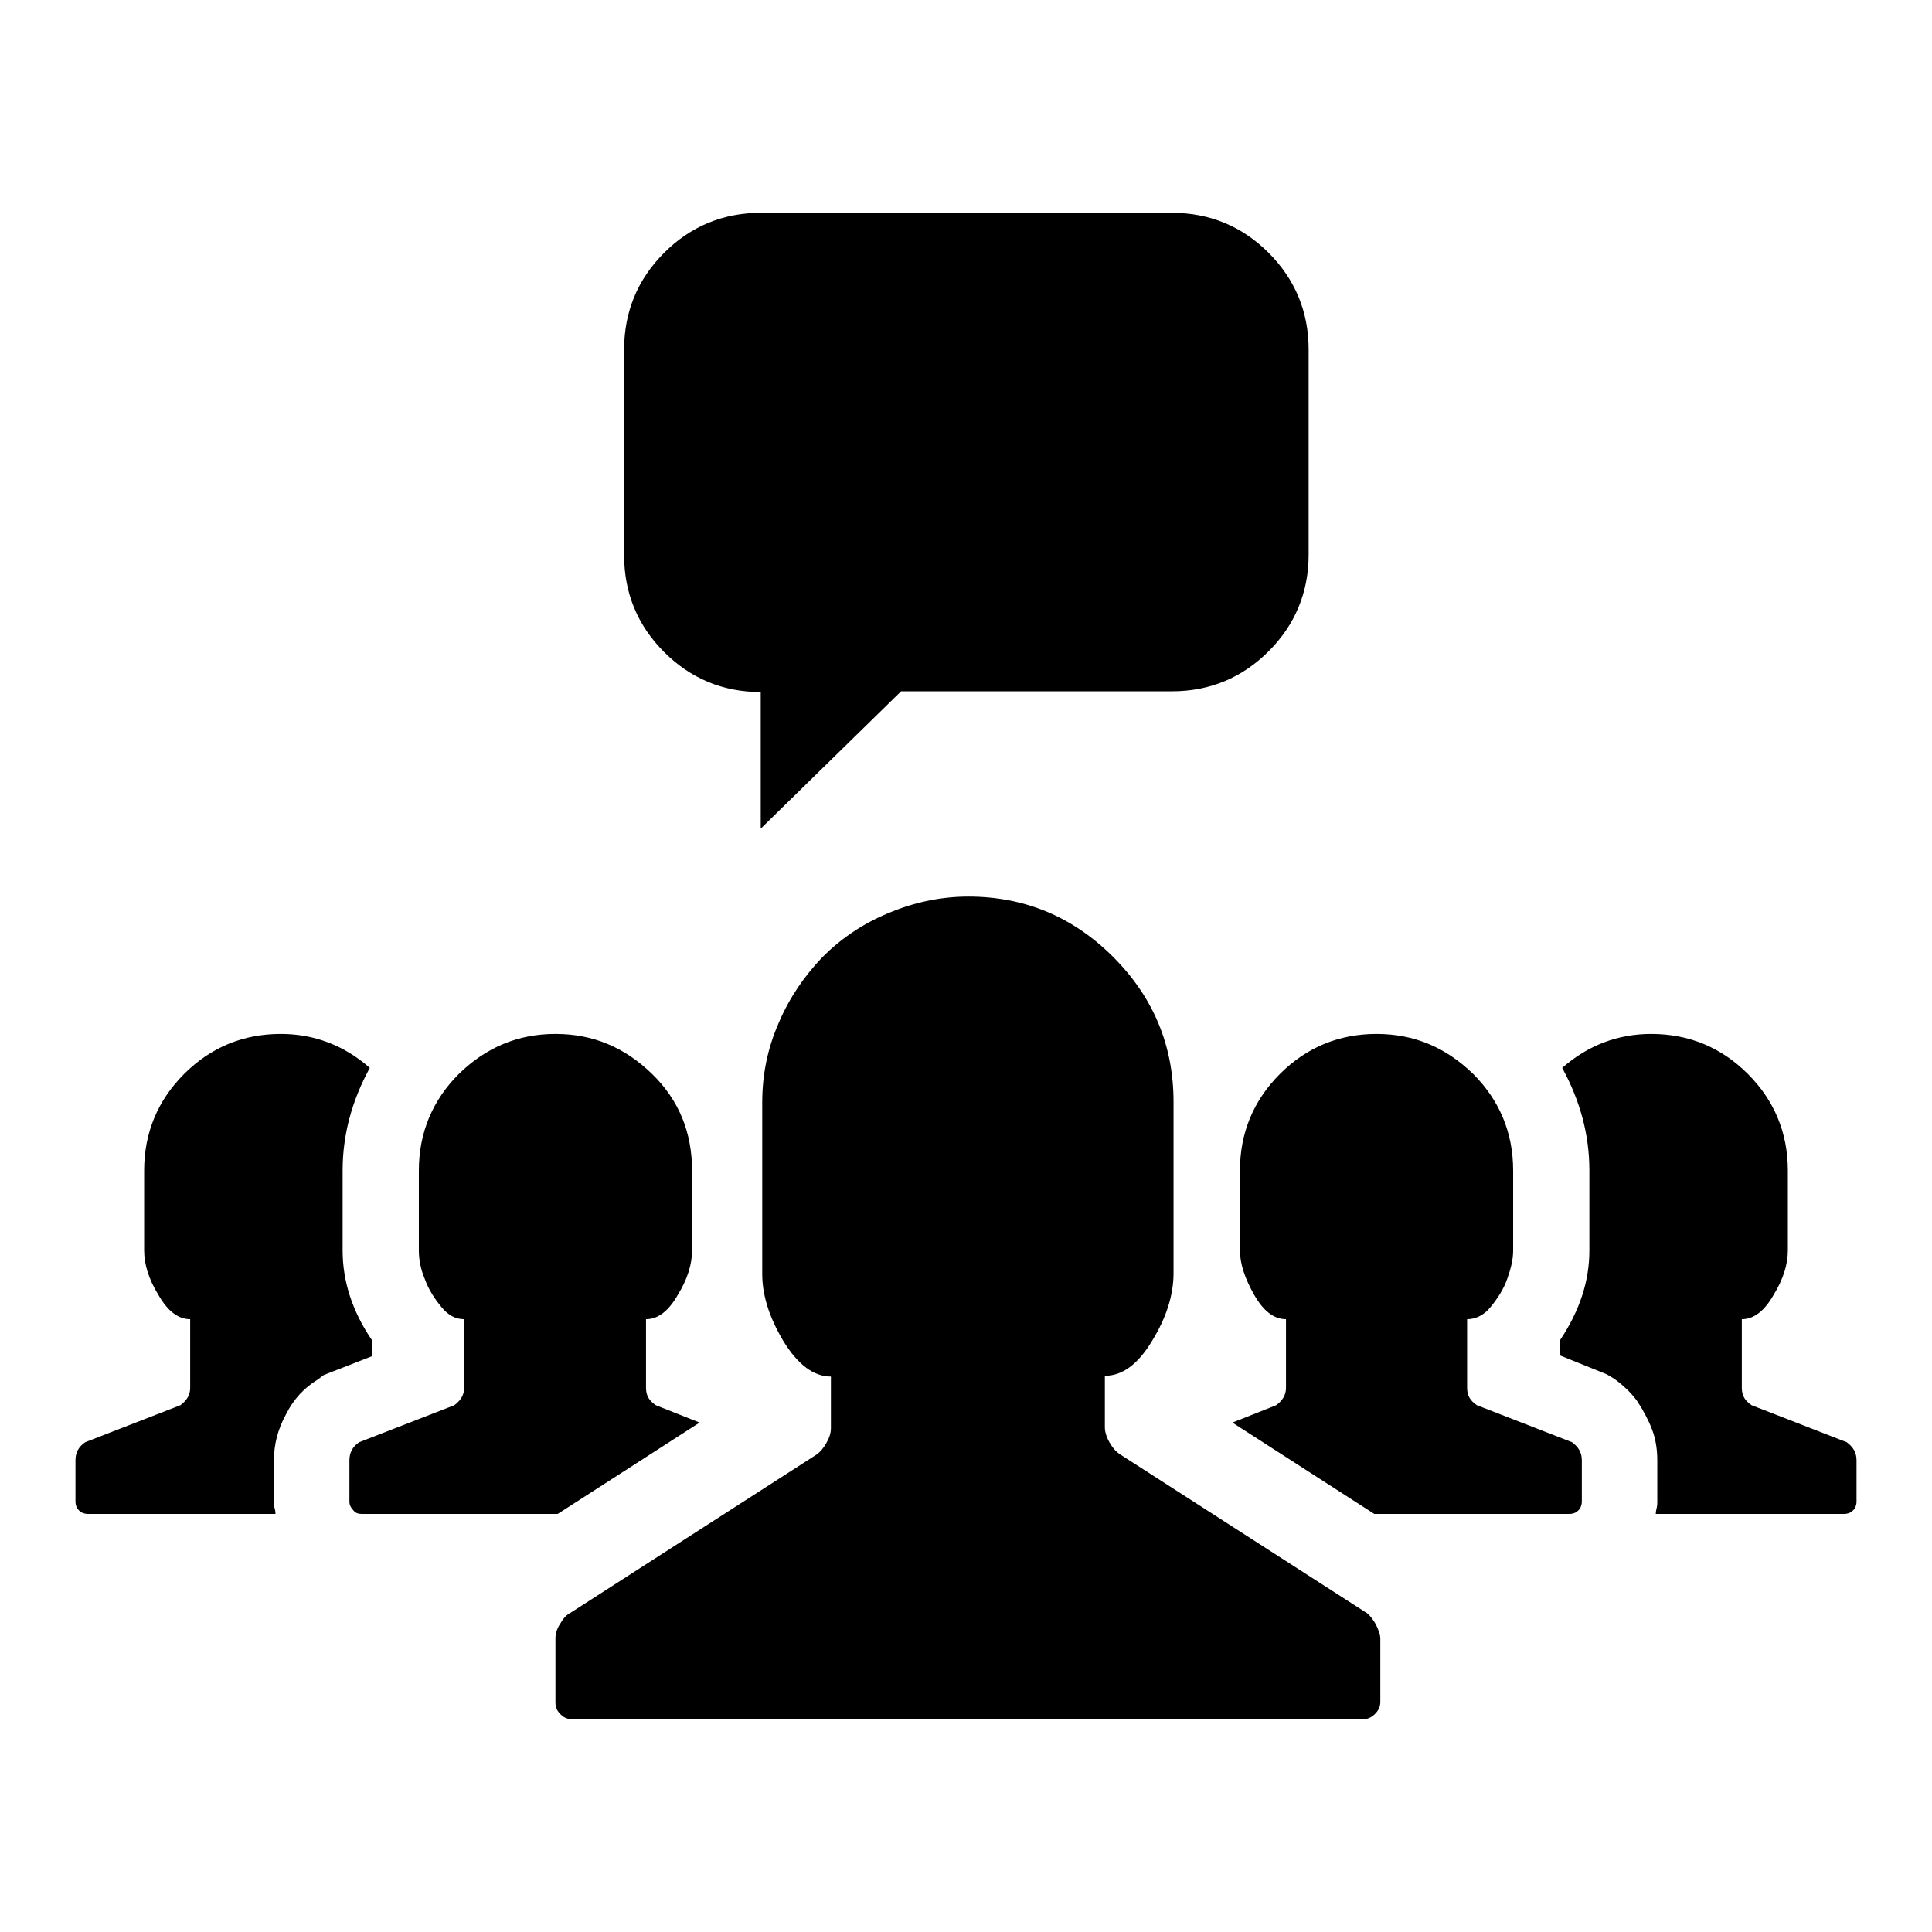 <?xml version="1.0" encoding="utf-8"?>
<!-- Svg Vector Icons : http://www.onlinewebfonts.com/icon -->
<!DOCTYPE svg PUBLIC "-//W3C//DTD SVG 1.1//EN" "http://www.w3.org/Graphics/SVG/1.1/DTD/svg11.dtd">
<svg version="1.1" xmlns="http://www.w3.org/2000/svg" xmlns:xlink="http://www.w3.org/1999/xlink" x="0px" y="0px" viewBox="0 0 256 256" enable-background="new 0 0 256 256" xml:space="preserve">
<g><g><g><path fill="#000000" d="M100.8,109.8V91.7c-5,0-9.3-1.8-12.8-5.3c-3.5-3.5-5.3-7.8-5.3-12.8V46.3c0-5,1.8-9.3,5.3-12.8c3.5-3.5,7.8-5.3,12.8-5.3h54.5c5,0,9.3,1.8,12.8,5.3s5.3,7.8,5.3,12.8v27.2c0,5-1.8,9.3-5.3,12.8c-3.5,3.5-7.8,5.3-12.8,5.3h-35.9L100.8,109.8z M75.8,227.8c-0.4,0-0.8-0.1-1.1-0.3c-0.3-0.2-0.6-0.5-0.8-0.8s-0.3-0.7-0.3-1.1v-8.5c0-0.6,0.2-1.3,0.6-1.9c0.4-0.7,0.8-1.2,1.4-1.5l32.5-20.9c0.6-0.4,1-0.9,1.4-1.6c0.4-0.7,0.6-1.3,0.6-2v-6.8c-2.3,0-4.4-1.6-6.3-4.7c-1.9-3.2-2.8-6.1-2.8-8.9v-22.7c0-3.7,0.7-7.2,2.2-10.6c1.4-3.3,3.4-6.2,5.8-8.7c2.4-2.4,5.3-4.4,8.7-5.8c3.3-1.4,6.9-2.2,10.6-2.2c7.5,0,13.9,2.7,19.2,8c5.3,5.3,8,11.7,8,19.2v22.7c0,2.8-0.9,5.8-2.8,8.9c-1.9,3.2-4,4.7-6.3,4.7v6.8c0,0.6,0.2,1.3,0.6,2c0.4,0.7,0.8,1.2,1.4,1.6l32.5,20.9c0.4,0.2,0.7,0.6,1,1c0.3,0.4,0.5,0.8,0.7,1.3c0.2,0.5,0.3,0.9,0.3,1.2v8.4c0,0.6-0.2,1.1-0.7,1.6c-0.5,0.5-1,0.7-1.6,0.7L75.8,227.8L75.8,227.8z M11.6,200.6c-0.3,0-0.6-0.1-0.8-0.2c-0.2-0.1-0.4-0.3-0.6-0.6c-0.1-0.2-0.2-0.5-0.2-0.8v-5.5c0-1,0.4-1.8,1.3-2.4l12.6-4.9c0.8-0.6,1.3-1.3,1.3-2.3v-9.1c-1.6,0-3-1.1-4.2-3.2c-1.3-2.1-1.9-4.1-1.9-5.9v-10.6c0-5,1.8-9.3,5.3-12.8c3.5-3.5,7.8-5.3,12.8-5.3c4.4,0,8.4,1.5,11.8,4.5c-2.4,4.4-3.6,8.9-3.6,13.6v10.6c0,4.1,1.3,8.1,3.9,11.9v2.1l-6.4,2.5l-0.8,0.6c-1.8,1.1-3.2,2.6-4.2,4.6c-1.1,2-1.6,4-1.6,6.1v5.5c0,0.2,0,0.5,0.1,0.9c0.1,0.3,0.1,0.6,0.1,0.7L11.6,200.6L11.6,200.6z M47.9,200.6c-0.4,0-0.8-0.1-1.1-0.5c-0.3-0.3-0.5-0.7-0.5-1.1v-5.5c0-1,0.4-1.8,1.3-2.4l12.6-4.9c0.8-0.6,1.3-1.3,1.3-2.3v-9.1c-1.1,0-2.1-0.5-3-1.6c-0.9-1.1-1.7-2.3-2.2-3.7c-0.6-1.4-0.8-2.7-0.8-3.8v-10.6c0-5,1.8-9.3,5.3-12.8c3.6-3.5,7.8-5.3,12.8-5.3c5,0,9.2,1.8,12.8,5.3s5.3,7.8,5.3,12.8v10.6c0,1.8-0.6,3.8-1.9,5.9c-1.2,2.1-2.6,3.2-4.2,3.2v9.1c0,1,0.4,1.7,1.3,2.3l5.8,2.3l-18.8,12.1L47.9,200.6L47.9,200.6z M182.1,200.6l-18.8-12.1l5.8-2.3c0.8-0.6,1.3-1.3,1.3-2.3v-9.1c-1.6,0-3-1.1-4.2-3.2c-1.2-2.1-1.9-4.1-1.9-5.9v-10.6c0-5,1.8-9.3,5.3-12.8s7.8-5.3,12.8-5.3c5,0,9.2,1.8,12.8,5.3c3.5,3.5,5.3,7.8,5.3,12.8v10.6c0,1.2-0.3,2.4-0.8,3.8c-0.5,1.4-1.3,2.6-2.2,3.7s-2,1.6-3.1,1.6v9.1c0,1,0.4,1.7,1.3,2.3l12.6,4.9c0.8,0.6,1.3,1.3,1.3,2.4v5.5c0,0.3-0.1,0.6-0.2,0.8c-0.1,0.2-0.3,0.4-0.6,0.6c-0.2,0.1-0.5,0.2-0.8,0.2L182.1,200.6L182.1,200.6z M219.4,200.6c0-0.1,0-0.3,0.1-0.7s0.1-0.6,0.1-0.9v-5.5c0-1.4-0.2-2.8-0.7-4.1s-1.2-2.6-2-3.8c-0.9-1.2-1.9-2.1-3-2.9l-1-0.6l-6.2-2.5v-2c2.6-3.9,3.9-7.8,3.9-11.9v-10.6c0-4.7-1.2-9.2-3.6-13.6c3.4-3,7.4-4.5,11.8-4.5c5,0,9.3,1.8,12.8,5.3c3.5,3.5,5.3,7.8,5.3,12.8v10.6c0,1.8-0.6,3.8-1.9,5.9c-1.2,2.1-2.6,3.2-4.2,3.2v9.1c0,1,0.4,1.7,1.3,2.3l12.6,4.9c0.8,0.6,1.3,1.3,1.3,2.4v5.5c0,0.3-0.1,0.6-0.2,0.8s-0.3,0.4-0.6,0.6c-0.2,0.1-0.5,0.2-0.8,0.2L219.4,200.6L219.4,200.6z"/></g></g></g>
</svg>